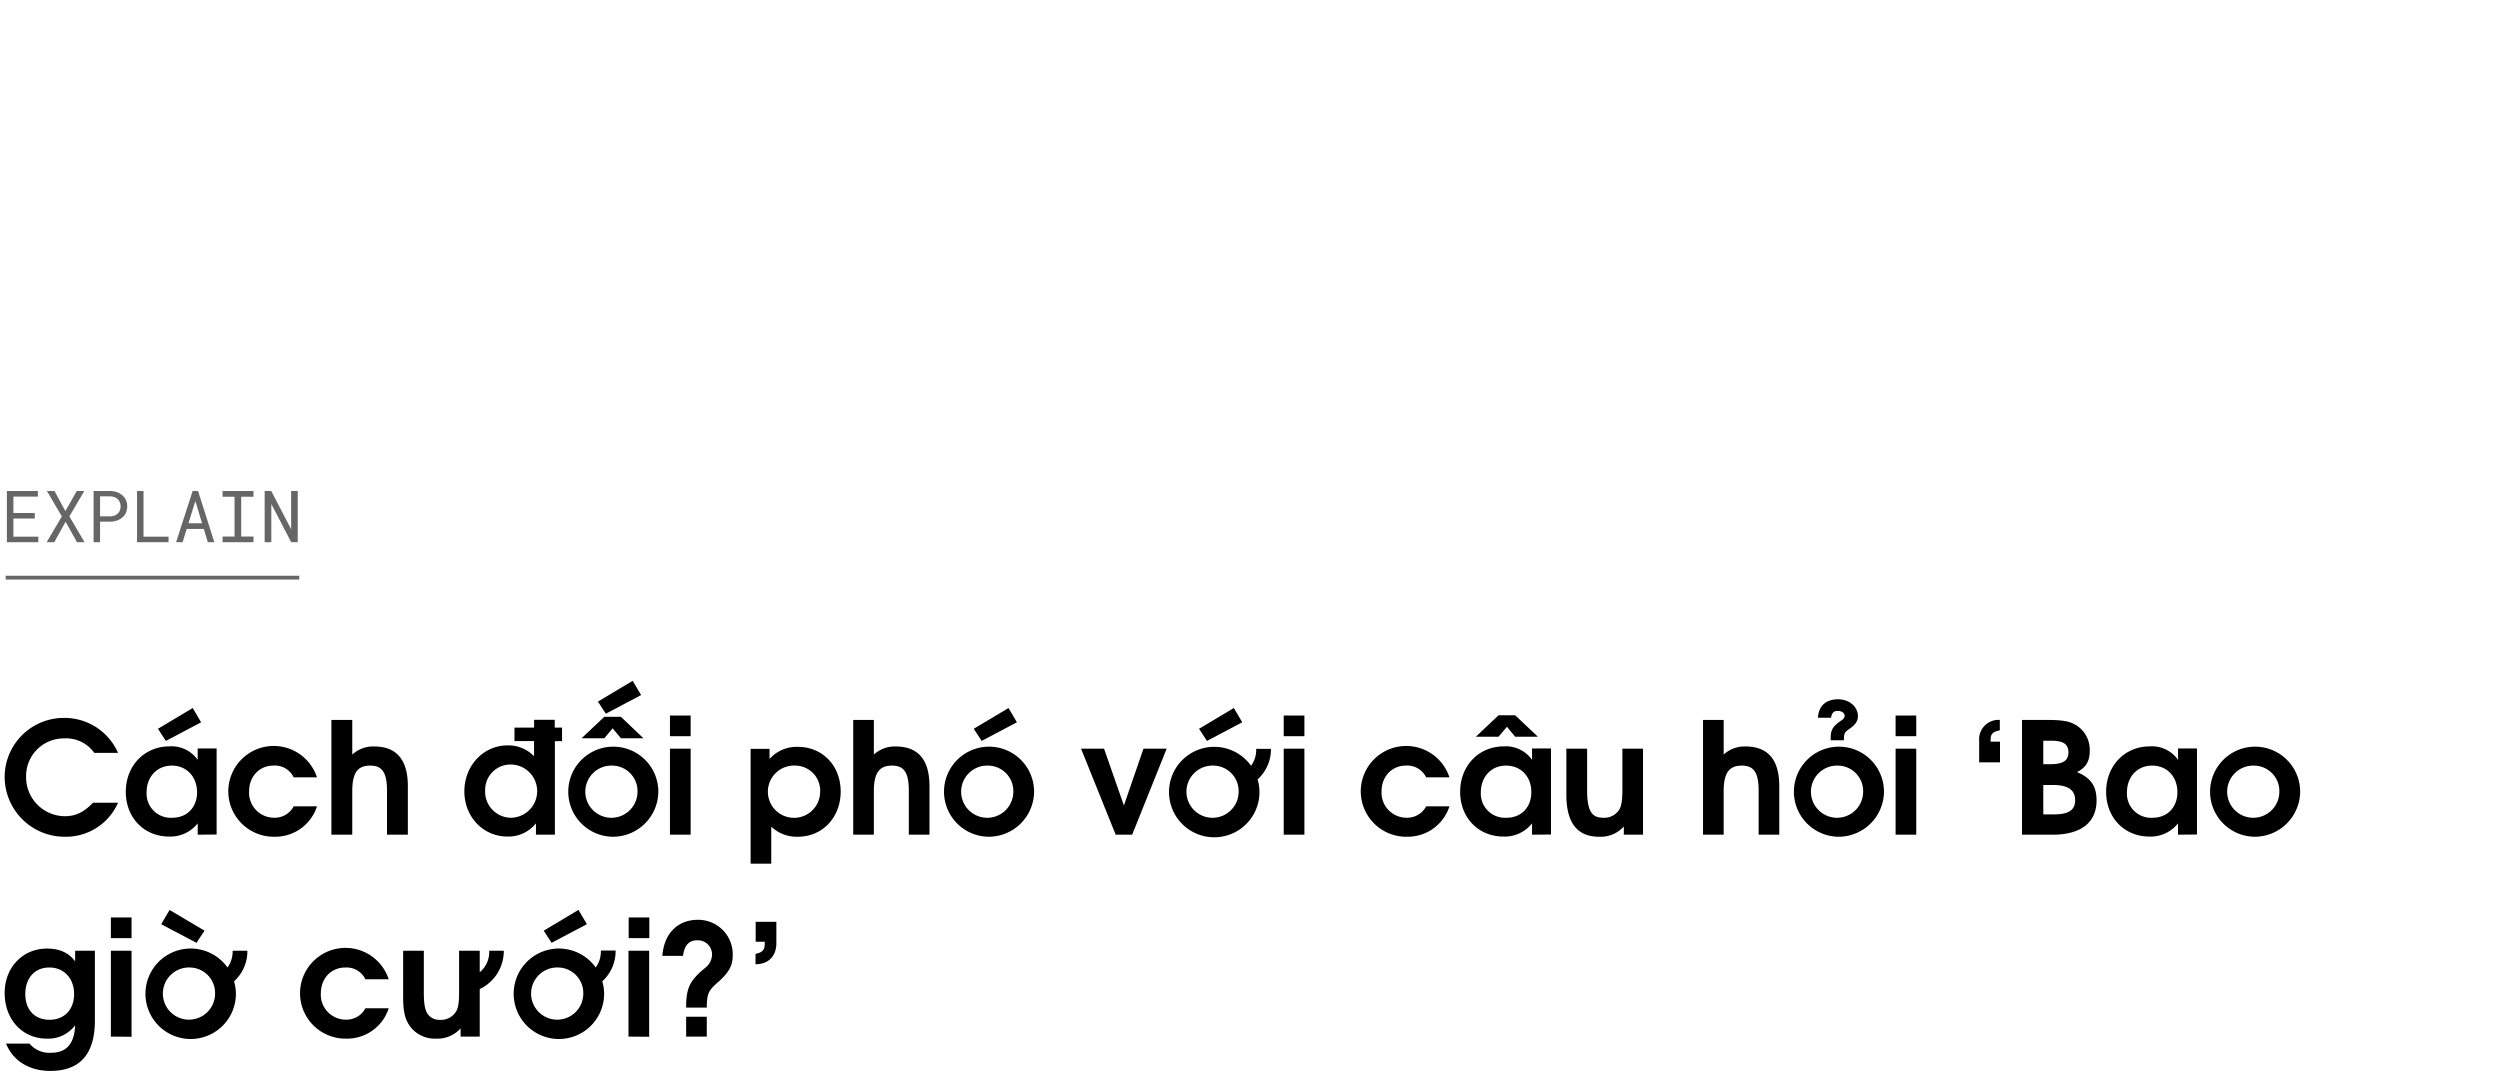 <svg xmlns="http://www.w3.org/2000/svg" viewBox="0 0 660 284"><title>EXL_Template</title><g id="D_Title"><g opacity="0.6"><path d="M3.54,136.9v4.78h6.58v1.46H1.82V129.63H10v1.47H3.54v4.34H9.18v1.46Z"/><path d="M20.25,129.63h2l-3.93,6.7,4,6.81h-2l-3-5.4-3,5.4h-2l4-6.81-3.93-6.7h2l2.87,5.3Z"/><path d="M26.42,143.14H24.71V129.63h4.38a5.74,5.74,0,0,1,1.72.29,4.35,4.35,0,0,1,1.42.78,3.67,3.67,0,0,1,1,1.26,4.31,4.31,0,0,1,0,3.45,3.73,3.73,0,0,1-1,1.25,4.35,4.35,0,0,1-1.42.78,5.44,5.44,0,0,1-1.72.28H26.42Zm2.67-6.83a3.2,3.2,0,0,0,1.09-.19,2.5,2.5,0,0,0,.87-.51,2.27,2.27,0,0,0,.58-.82,2.65,2.65,0,0,0,.21-1.09,2.8,2.8,0,0,0-.21-1.1,2.24,2.24,0,0,0-.57-.83,2.48,2.48,0,0,0-.87-.53,3.3,3.3,0,0,0-1.1-.2H26.42v5.27Z"/><path d="M44.5,141.68v1.46H36.18V129.63h1.71v12.05Z"/><path d="M49.29,139.64l-1.08,3.5H46.49l4.36-13.51h1.44l4.29,13.51H54.87l-1.07-3.5Zm4.06-1.49-1.78-5.87-1.81,5.87Z"/><path d="M66.92,129.63v1.5H63.68v10.52h3.24v1.49H58.76v-1.49h3.16V131.13H58.76v-1.5Z"/><path d="M76.88,143.14l-5.25-10.09,0,10.09H69.87V129.63h1.74l5.25,10.08,0-10.08h1.74v13.51Z"/></g><path d="M17.18,220.9A15.83,15.83,0,0,1,1.23,205.11a15.62,15.62,0,0,1,15.58-15.58,15.42,15.42,0,0,1,14.35,9.23H24.89a9.1,9.1,0,0,0-8-3.82,9.94,9.94,0,0,0-10,10.21,10.3,10.3,0,0,0,10.17,10.33c2.91,0,5-1,7.5-3.56h6.6A15,15,0,0,1,17.18,220.9Z"/><path d="M52.19,220.36v-3a9.13,9.13,0,0,1-7.54,3.49c-6.64,0-11.44-5-11.44-11.81s4.84-12,11.56-12a8.43,8.43,0,0,1,7.42,3.56v-3h5v22.71Zm-6.84-18.24c-3.9,0-6.65,2.95-6.65,7.09a6.38,6.38,0,0,0,6.73,6.68c4.14,0,6.6-2.95,6.6-6.72C52,205,49.24,202.12,45.35,202.12Zm-1.56-6.52-2.09-3.2,9.18-5.49,2.21,3.77Z"/><path d="M72.41,220.9A12,12,0,0,1,60.27,209a12,12,0,0,1,23.41-3.78H77.53a5.51,5.51,0,0,0-5.29-3.11c-3.77,0-6.48,2.87-6.48,6.84a6.6,6.6,0,0,0,6.6,6.93,5.67,5.67,0,0,0,5.17-3h6.15A11.57,11.57,0,0,1,72.41,220.9Z"/><path d="M102.17,220.36v-11.6c0-4.76-1.23-6.64-4.43-6.64S93,203.84,93,208.84v11.52H87.49v-30.3H93v9.15a8.07,8.07,0,0,1,5.78-2.14c5.45,0,8.89,3,8.89,10.46v12.83Z"/><path d="M146.49,195.68v24.68h-5v-3a9.28,9.28,0,0,1-7.5,3.49c-6.44,0-11.4-5.21-11.4-11.94s5-12.13,11.4-12.13a9.41,9.41,0,0,1,7,2.87v-4h-5.17v-3.57H141v-2.05h5.45v2.05h1.93v3.57Zm-11.77,6.15a6.69,6.69,0,0,0-6.64,6.89,6.89,6.89,0,0,0,6.77,7.17,7,7,0,0,0-.13-14.06Z"/><path d="M161.7,220.9a11.89,11.89,0,1,1,12.1-11.73A12,12,0,0,1,161.7,220.9Zm2.22-26-2.18-2.62-2.21,2.62h-6l6-5.66h4.39l5.94,5.66Zm-2.22,7.22a6.89,6.89,0,1,0,6.6,6.89A6.73,6.73,0,0,0,161.7,202.12Zm-1.76-13.7-2.09-3.19,9.18-5.5,2.22,3.77Z"/><path d="M176.87,220.36V197.65h5.46v22.71Zm0-26v-5.45h5.46v5.45Z"/><path d="M210.61,220.9a9.71,9.71,0,0,1-7-2.67V228h-5.45v-30.3h5v2.66a9.6,9.6,0,0,1,7.47-3.19c6.56,0,11.31,5,11.31,11.8S217.17,220.9,210.61,220.9ZM210,202.12a6.9,6.9,0,1,0,6.52,6.93A6.61,6.61,0,0,0,210,202.12Z"/><path d="M239.93,220.36v-11.6c0-4.76-1.23-6.64-4.43-6.64s-4.8,1.72-4.8,6.72v11.52h-5.45v-30.3h5.45v9.15a8.09,8.09,0,0,1,5.79-2.14c5.45,0,8.89,3,8.89,10.46v12.83Z"/><path d="M260.92,220.9A11.89,11.89,0,1,1,273,209.17,12,12,0,0,1,260.92,220.9Zm0-18.78a6.89,6.89,0,1,0,6.6,6.89A6.73,6.73,0,0,0,260.92,202.12Zm-1.76-6.52-2.09-3.2,9.18-5.49,2.21,3.77Z"/><path d="M298.89,220.36h-4.35l-9.14-22.71h6.07l5.24,15,5.17-15H308Z"/><path d="M332,205.77a11.46,11.46,0,0,1,.5,3.4,11.94,11.94,0,1,1-2.22-7,7.25,7.25,0,0,0,1.36-4.47h3.89A10.71,10.71,0,0,1,332,205.77Zm-11.6-3.65A6.89,6.89,0,1,0,327,209,6.73,6.73,0,0,0,320.37,202.12Zm-1.76-6.52-2.09-3.2,9.18-5.49,2.22,3.77Z"/><path d="M338.9,220.36V197.65h5.46v22.71Zm0-26v-5.45h5.46v5.45Z"/><path d="M371.37,220.9A12,12,0,0,1,359.24,209a12,12,0,0,1,23.41-3.78H376.5a5.51,5.51,0,0,0-5.29-3.11c-3.77,0-6.48,2.87-6.48,6.84a6.6,6.6,0,0,0,6.6,6.93,5.67,5.67,0,0,0,5.17-3h6.15A11.58,11.58,0,0,1,371.37,220.9Z"/><path d="M404.46,220.36v-3a9.13,9.13,0,0,1-7.54,3.49c-6.64,0-11.44-5-11.44-11.81s4.84-12,11.56-12a8.43,8.43,0,0,1,7.42,3.56v-3h5v22.71ZM400,194.49l-2.17-2.62-2.21,2.62h-6l6-5.66H400l6,5.66Zm-2.42,7.63c-3.89,0-6.64,2.95-6.64,7.09a6.38,6.38,0,0,0,6.73,6.68c4.14,0,6.6-2.95,6.6-6.72C404.3,205,401.51,202.12,397.61,202.12Z"/><path d="M428.69,220.36v-2.17a8.22,8.22,0,0,1-6.52,2.71c-5.29,0-8.65-3.08-8.65-11.07V197.65H419v11.11c0,6,1.69,7.13,4.31,7.13a4.68,4.68,0,0,0,4.14-2.09c.62-1,.86-2.42.86-5.45v-10.7h5.45v22.71Z"/><path d="M464.28,220.36v-11.6c0-4.76-1.23-6.64-4.43-6.64s-4.8,1.72-4.8,6.72v11.52H449.6v-30.3h5.45v9.15a8.08,8.08,0,0,1,5.78-2.14c5.46,0,8.9,3,8.9,10.46v12.83Z"/><path d="M485.27,220.9a11.89,11.89,0,1,1,12.1-11.73A12,12,0,0,1,485.27,220.9Zm0-18.78a6.89,6.89,0,1,0,6.6,6.89A6.73,6.73,0,0,0,485.27,202.12Zm2.83-9.6c-1.15.78-1.31,1.19-1.31,2.91H483.3v-.61c0-2.21.62-3.12,2.83-4.63A1.63,1.63,0,0,0,487,189c0-.74-.74-1.32-1.84-1.32s-1.56.58-1.77,1.81h-3.44c.16-3.57,2.62-4.88,5.29-4.88,2.95,0,5.25,1.93,5.25,4.47C490.48,190.39,489.86,191.33,488.1,192.52Z"/><path d="M500.44,220.36V197.65h5.45v22.71Zm0-26v-5.45h5.45v5.45Z"/><path d="M522.5,201.26v-5.74a5.11,5.11,0,0,1,5.45-5.46v2.75c-1.76.33-2.42.94-2.42,2.34a4.26,4.26,0,0,0,0,.65H528v5.46Z"/><path d="M541.89,220.36h-8.08v-30.3h6.24c4.51,0,6.39.33,8.2,1.48a7.61,7.61,0,0,1,3.44,6.6c0,2.83-.94,4.43-3.36,5.7,3.85,1.6,5.16,3.89,5.16,7.5C553.49,216.88,549.68,220.36,541.89,220.36Zm-.16-24.8h-2.3v6.19h1.8c3.41,0,4.84-.94,4.84-3.12S544.64,195.56,541.73,195.56Zm.37,11.68h-2.67V215h2.79c3.93,0,5.62-1.15,5.62-3.77S546,207.24,542.1,207.24Z"/><path d="M575,220.36v-3a9.16,9.16,0,0,1-7.55,3.49c-6.64,0-11.43-5-11.43-11.81s4.83-12,11.56-12a8.44,8.44,0,0,1,7.42,3.56v-3h5v22.71Zm-6.85-18.24c-3.89,0-6.64,2.95-6.64,7.09a6.38,6.38,0,0,0,6.72,6.68c4.14,0,6.6-2.95,6.6-6.72C574.85,205,572.07,202.12,568.17,202.12Z"/><path d="M595.15,220.9a11.89,11.89,0,1,1,12.09-11.73A12,12,0,0,1,595.15,220.9Zm0-18.78a6.89,6.89,0,1,0,6.6,6.89A6.73,6.73,0,0,0,595.15,202.12Z"/><path d="M13.28,282.72c-5.57,0-9.84-2.66-11.68-7.21H7.79a6.8,6.8,0,0,0,5.7,2.42c4.06,0,6.15-2.38,6.35-7.26a8.86,8.86,0,0,1-7.46,3.53c-6.48,0-11.15-5.05-11.15-12.06,0-6.72,4.76-11.72,11.19-11.72,3.28,0,5.74,1.1,7.42,3.4V251h5.21v18.41C25.05,279.12,20.34,282.72,13.28,282.72ZM13,255.42c-3.82,0-6.32,2.79-6.32,7s2.5,6.8,6.4,6.8,6.48-2.7,6.48-6.8S16.93,255.42,13,255.42Z"/><path d="M29.27,273.66V251h5.46v22.71Zm0-26v-5.45h5.46v5.45Z"/><path d="M61.79,259.07a11.79,11.79,0,0,1,.49,3.4,11.94,11.94,0,1,1-2.22-7.05A7.25,7.25,0,0,0,61.42,251h3.89A10.74,10.74,0,0,1,61.79,259.07ZM51.86,248.9,42.56,244l2.21-3.77L54,245.7Zm-1.68,6.52a6.89,6.89,0,1,0,6.6,6.89A6.74,6.74,0,0,0,50.18,255.42Z"/><path d="M91.35,274.2a12,12,0,0,1-12.14-11.89,12,12,0,0,1,23.41-3.78H96.47a5.51,5.51,0,0,0-5.29-3.11c-3.77,0-6.48,2.87-6.48,6.85a6.6,6.6,0,0,0,6.61,6.92,5.67,5.67,0,0,0,5.16-3h6.15A11.54,11.54,0,0,1,91.35,274.2Z"/><path d="M126.65,261.12v12.54H121.6v-2.17a8.21,8.21,0,0,1-6.51,2.71,8.11,8.11,0,0,1-6.93-3.37c-1.27-1.88-1.73-3.85-1.73-7.7V251h5.46v11.11c0,3,.33,4.71,1.11,5.7a3.71,3.71,0,0,0,3.19,1.43,4.62,4.62,0,0,0,4.14-2.09c.66-1,.87-2.46.87-5.45V251h5.45v5.66a6.88,6.88,0,0,0,2.5-5.66H133A11.15,11.15,0,0,1,126.65,261.12Z"/><path d="M159,259.07a11.79,11.79,0,0,1,.49,3.4,11.94,11.94,0,1,1-2.22-7.05,7.25,7.25,0,0,0,1.36-4.47h3.89A10.74,10.74,0,0,1,159,259.07Zm-11.61-3.65a6.89,6.89,0,1,0,6.6,6.89A6.74,6.74,0,0,0,147.39,255.42Zm-1.76-6.52-2.09-3.2,9.18-5.49,2.22,3.77Z"/><path d="M165.92,273.66V251h5.46v22.71Zm.05-26v-5.45h5.45v5.45Z"/><path d="M189.25,259.56c-2.25,2-2.62,2.87-2.66,6.44h-5.45c0-5.13.9-7.1,5-10.46a4.56,4.56,0,0,0,1.84-3.48,3.73,3.73,0,0,0-3.89-3.82c-2.22,0-3.41,1.31-3.77,4.1h-5.46c.49-6.35,4.47-9.51,9.35-9.51a9.1,9.1,0,0,1,9.23,9.39C193.44,255,192.41,256.81,189.25,259.56Zm-8.11,14.1v-5.24h5.45v5.24Z"/><path d="M199.46,254.56v-2.75c1.72-.33,2.42-1,2.42-2.46a5.47,5.47,0,0,0,0-.74h-2.38v-5.25h5.46v5.74C204.92,252.3,203,254.56,199.46,254.56Z"/><line x1="1.5" y1="152.5" x2="79" y2="152.5" stroke="#000" stroke-miterlimit="10" opacity="0.6"/></g></svg>